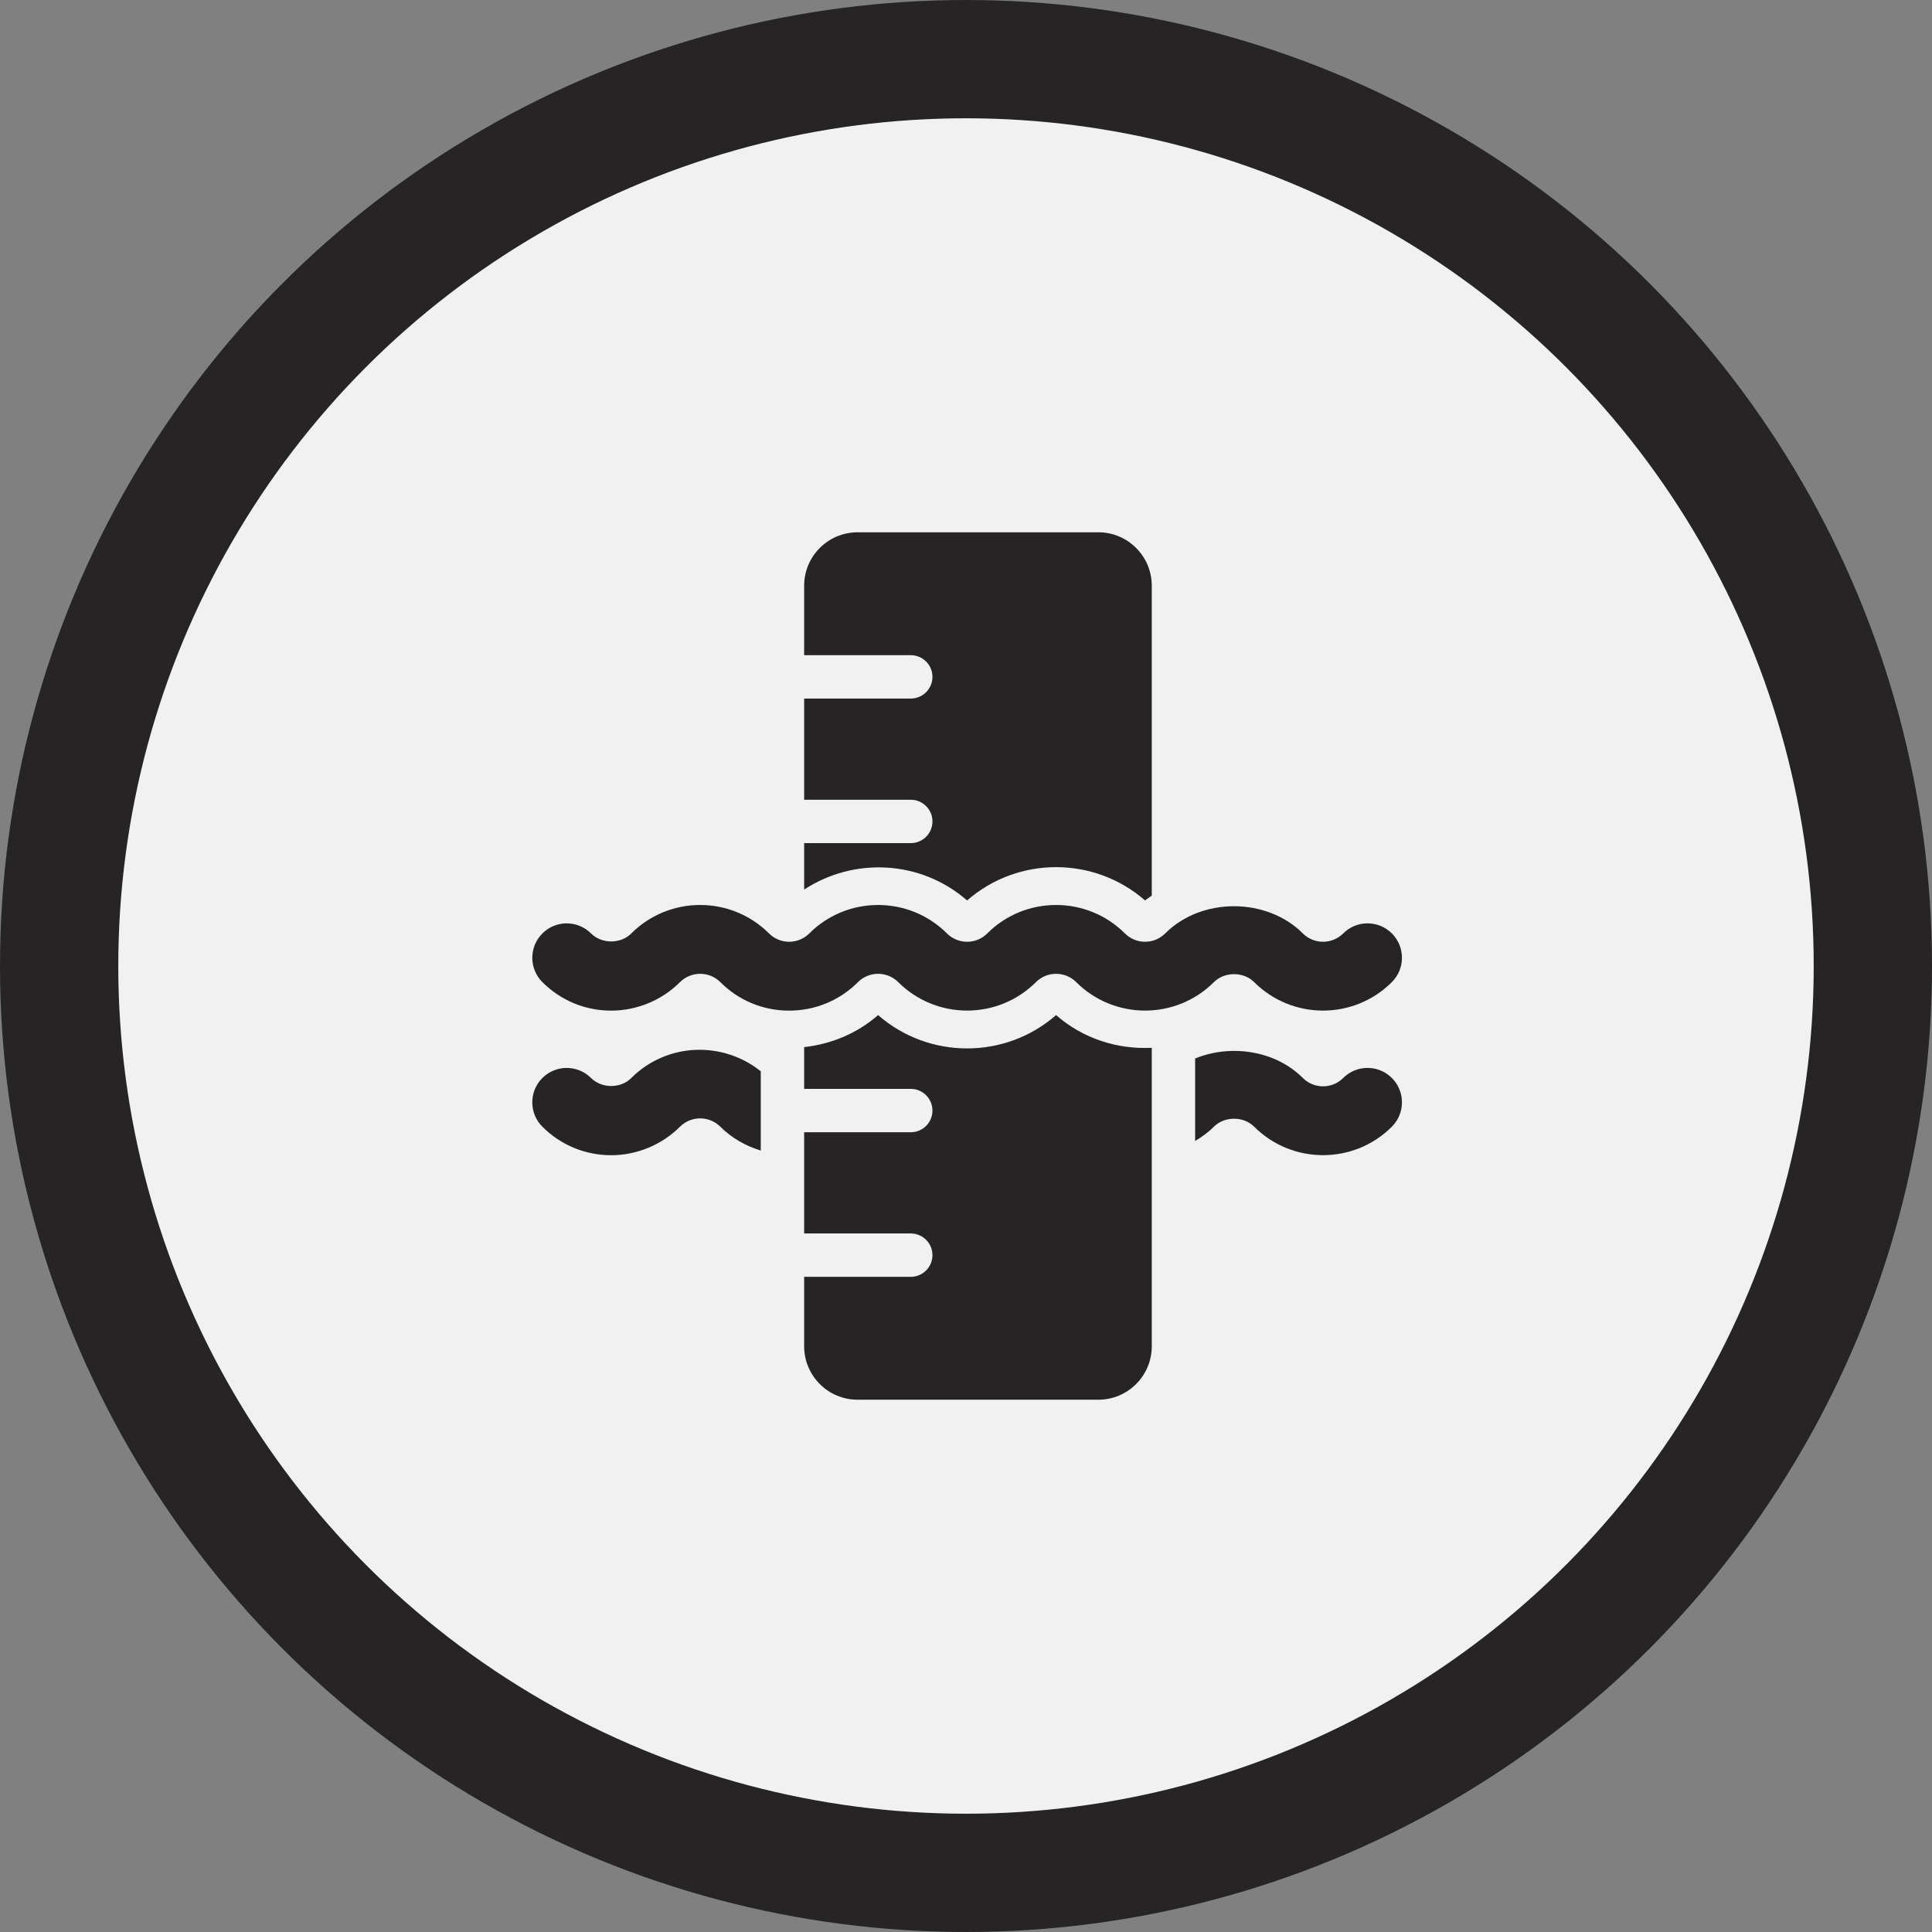 <?xml version="1.0" encoding="UTF-8"?> <svg xmlns="http://www.w3.org/2000/svg" width="98" height="98" viewBox="0 0 98 98" fill="none"><rect x="0" y="0" width="98" height="98" fill="#808080" stroke="none"/> <circle cx="49" cy="49" r="46" fill="#F1F1F2" stroke="#262424" stroke-width="6"></circle> <path d="M32.022 54.682C31.482 55.223 30.523 55.222 29.981 54.682C29.299 54 28.193 54 27.511 54.682C26.829 55.364 26.829 56.469 27.511 57.151C28.444 58.084 29.684 58.598 31.003 58.598C32.304 58.598 33.576 58.069 34.492 57.151C35.057 56.59 35.973 56.588 36.538 57.151C37.119 57.732 37.827 58.128 38.59 58.362V54.341C36.654 52.789 33.819 52.886 32.022 54.682Z" fill="#262424"></path> <path d="M68.133 54.681C67.567 55.246 66.649 55.243 66.086 54.681C64.683 53.277 62.428 52.954 60.623 53.691V57.876C60.961 57.672 61.286 57.441 61.577 57.149C62.113 56.613 63.078 56.612 63.617 57.151C65.546 59.077 68.678 59.076 70.602 57.151C71.284 56.469 71.284 55.363 70.602 54.681C69.92 53.999 68.814 53.999 68.133 54.681Z" fill="#262424"></path> <path d="M49.056 45.676C51.631 43.422 55.506 43.422 58.084 45.676C58.19 45.584 58.313 45.516 58.423 45.431V29.711C58.423 28.214 57.209 27 55.712 27H43.502C42.005 27 40.79 28.214 40.79 29.711V33.234H46.199C46.806 33.234 47.299 33.726 47.299 34.334C47.299 34.941 46.806 35.434 46.199 35.434H40.79V40.567H46.199C46.806 40.567 47.299 41.059 47.299 41.667C47.299 42.274 46.806 42.767 46.199 42.767H40.79V45.124C43.324 43.462 46.718 43.632 49.056 45.676Z" fill="#262424"></path> <path d="M44.541 51.49C43.457 52.439 42.141 52.964 40.79 53.114V55.233H46.199C46.806 55.233 47.298 55.726 47.298 56.333C47.298 56.941 46.806 57.433 46.199 57.433H40.79V62.567H46.199C46.806 62.567 47.298 63.059 47.298 63.667C47.298 64.274 46.806 64.767 46.199 64.767H40.79V68.289C40.79 69.786 42.005 71 43.502 71H55.712C57.209 71 58.423 69.786 58.423 68.289V53.15C56.697 53.235 54.947 52.696 53.569 51.49C50.994 53.744 47.119 53.744 44.541 51.49Z" fill="#262424"></path> <path d="M45.564 49.819C47.492 51.742 50.621 51.742 52.547 49.819C53.111 49.254 54.028 49.256 54.592 49.819C56.518 51.743 59.651 51.743 61.577 49.816C62.113 49.28 63.078 49.279 63.617 49.818C65.546 51.744 68.678 51.743 70.602 49.817C71.284 49.135 71.284 48.03 70.602 47.348C69.92 46.666 68.814 46.666 68.133 47.348C67.567 47.913 66.649 47.91 66.086 47.348C64.247 45.507 60.937 45.511 59.106 47.346C58.544 47.91 57.624 47.913 57.061 47.348C55.136 45.424 52.002 45.424 50.077 47.349C49.513 47.914 48.598 47.91 48.033 47.348C46.109 45.424 42.975 45.424 41.05 47.349C40.485 47.911 39.572 47.912 39.007 47.348C37.082 45.424 33.95 45.423 32.022 47.349C31.482 47.89 30.524 47.889 29.981 47.349C29.299 46.667 28.193 46.667 27.512 47.349C26.83 48.03 26.83 49.136 27.512 49.818C28.444 50.75 29.684 51.264 31.003 51.264C32.304 51.264 33.576 50.736 34.492 49.818C35.057 49.257 35.974 49.254 36.538 49.818C37.47 50.75 38.709 51.264 40.028 51.264C41.347 51.264 42.586 50.75 43.519 49.819C44.083 49.254 45 49.256 45.564 49.819Z" fill="#262424"></path> </svg> 